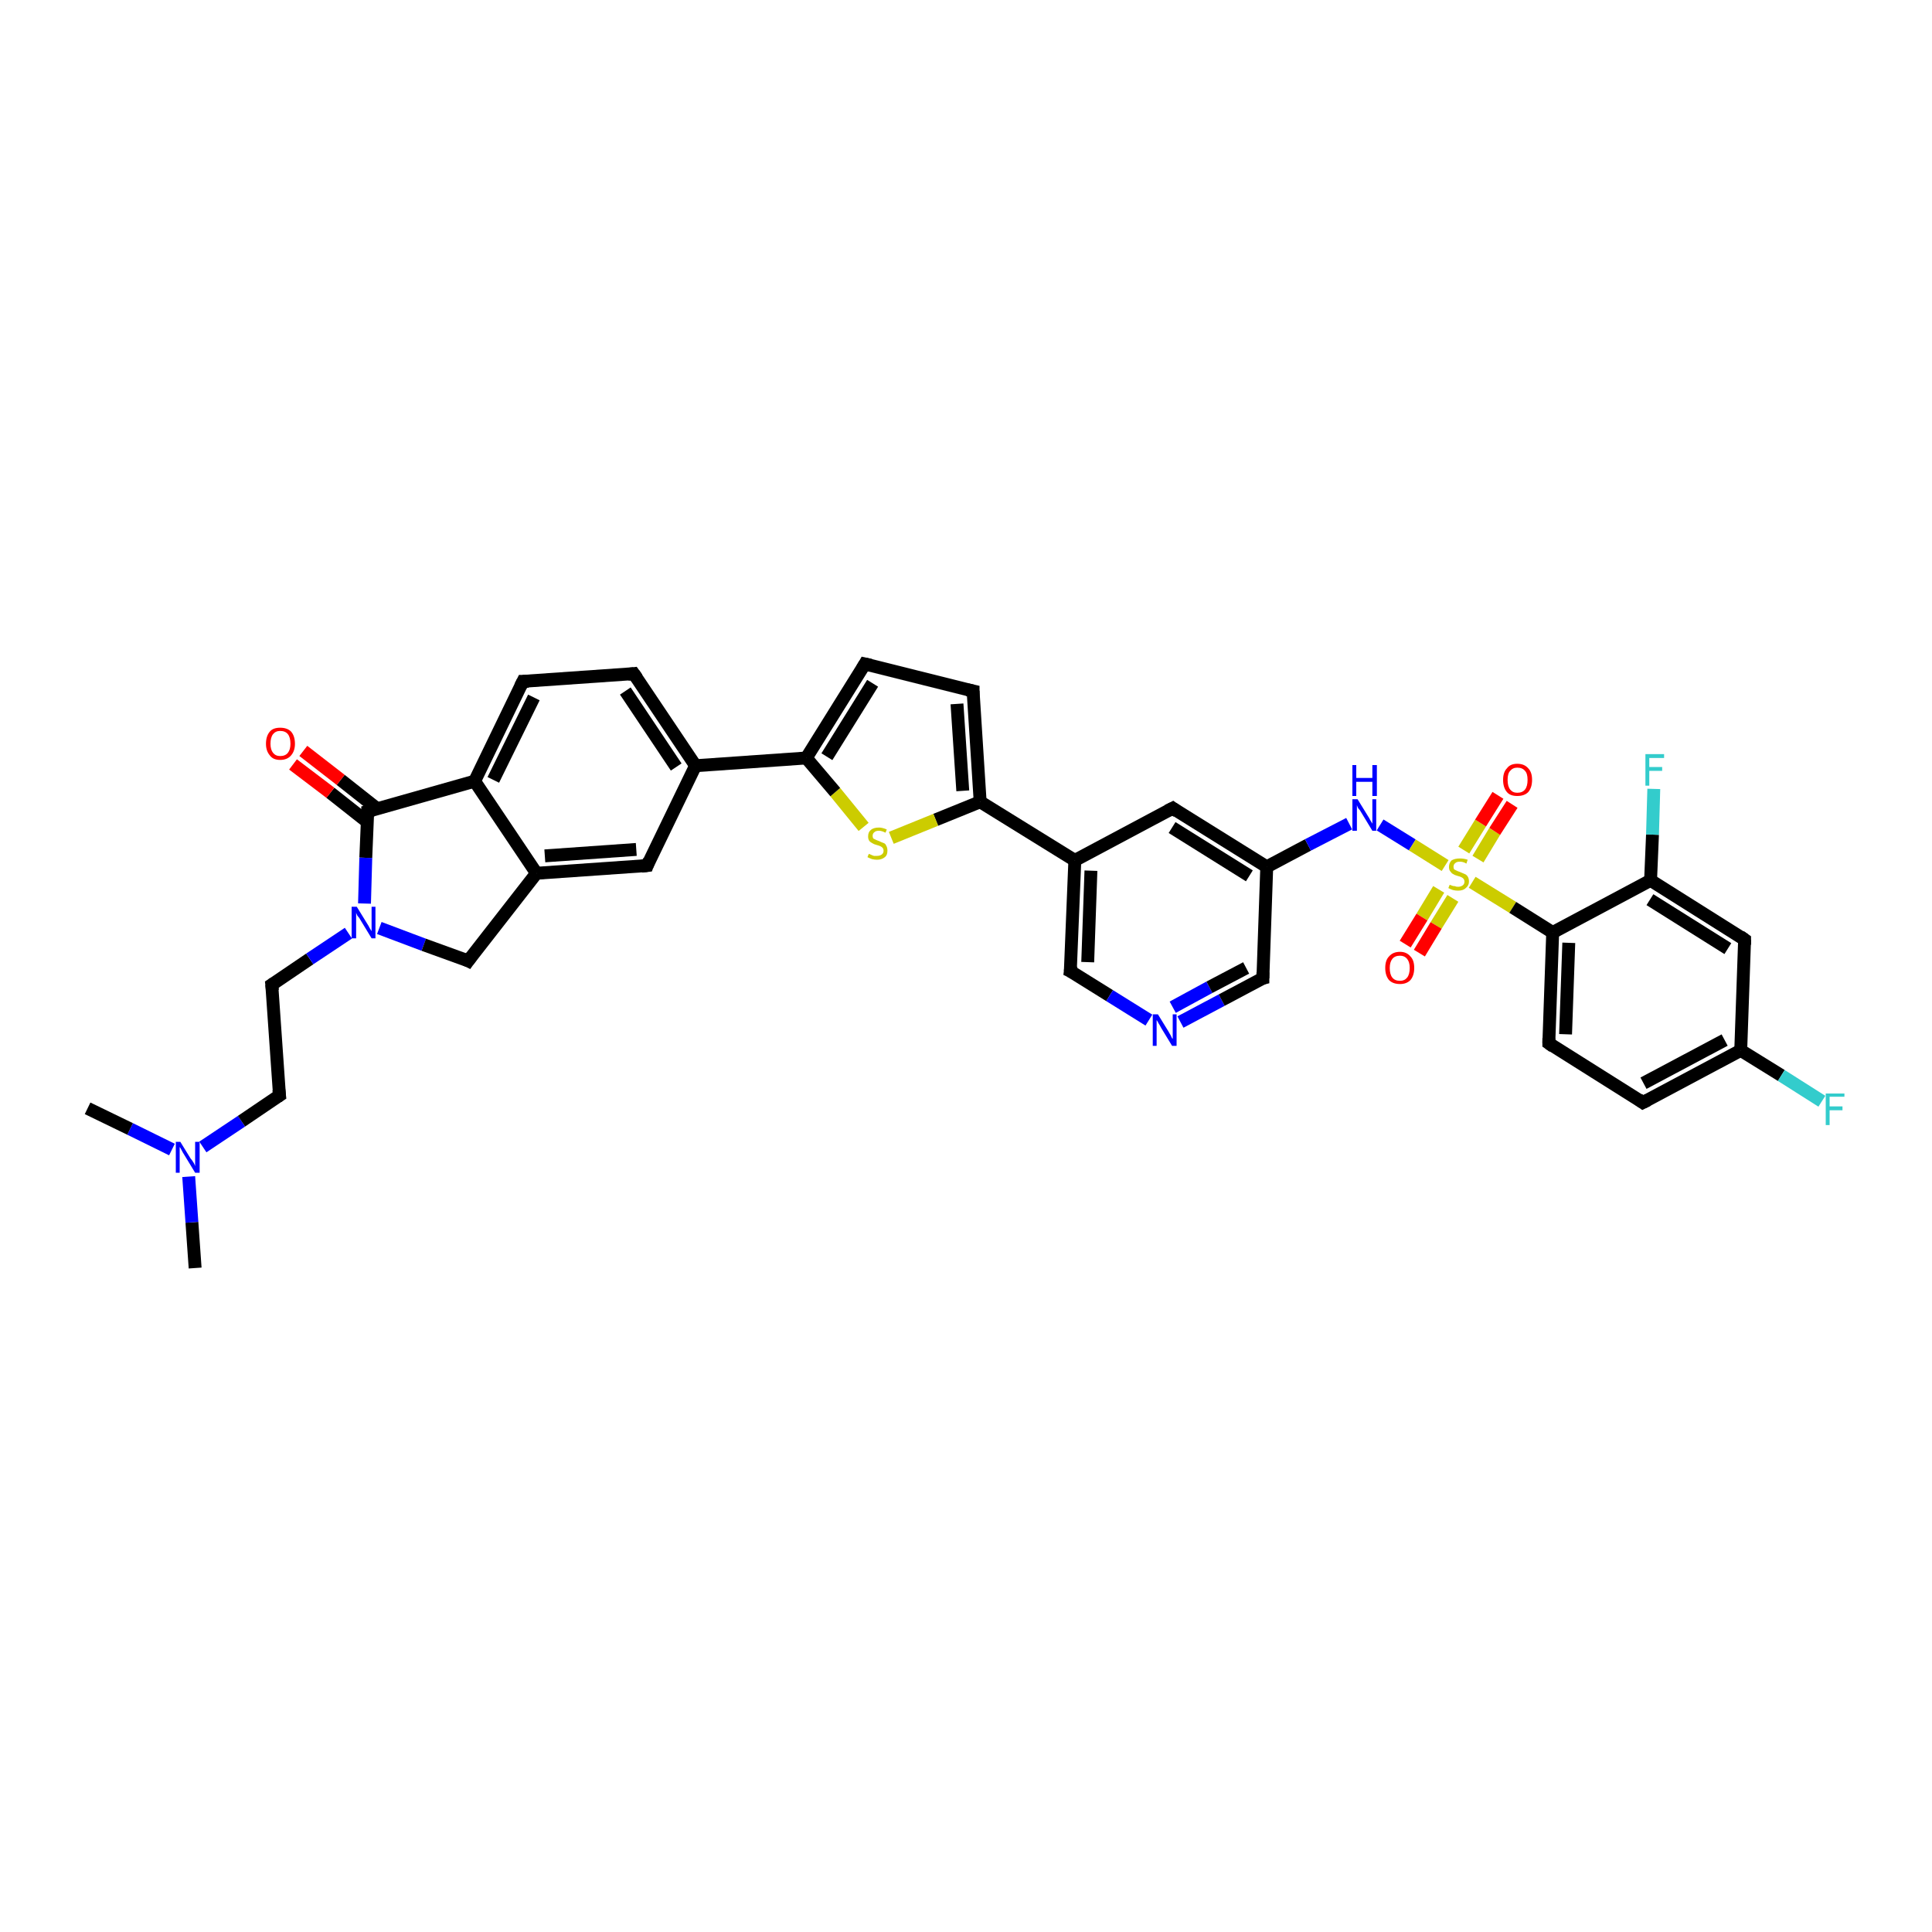 <?xml version='1.0' encoding='iso-8859-1'?>
<svg version='1.1' baseProfile='full'
              xmlns='http://www.w3.org/2000/svg'
                      xmlns:rdkit='http://www.rdkit.org/xml'
                      xmlns:xlink='http://www.w3.org/1999/xlink'
                  xml:space='preserve'
width='300px' height='300px' viewBox='0 0 300 300'>
<!-- END OF HEADER -->
<rect style='opacity:1.0;fill:#FFFFFF;stroke:none' width='300.0' height='300.0' x='0.0' y='0.0'> </rect>
<path class='bond-0 atom-0 atom-1' d='M 30.3,196.9 L 29.8,189.8' style='fill:none;fill-rule:evenodd;stroke:#000000;stroke-width:2.0px;stroke-linecap:butt;stroke-linejoin:miter;stroke-opacity:1' />
<path class='bond-0 atom-0 atom-1' d='M 29.8,189.8 L 29.3,182.7' style='fill:none;fill-rule:evenodd;stroke:#0000FF;stroke-width:2.0px;stroke-linecap:butt;stroke-linejoin:miter;stroke-opacity:1' />
<path class='bond-1 atom-1 atom-2' d='M 26.7,178.5 L 20.2,175.3' style='fill:none;fill-rule:evenodd;stroke:#0000FF;stroke-width:2.0px;stroke-linecap:butt;stroke-linejoin:miter;stroke-opacity:1' />
<path class='bond-1 atom-1 atom-2' d='M 20.2,175.3 L 13.6,172.1' style='fill:none;fill-rule:evenodd;stroke:#000000;stroke-width:2.0px;stroke-linecap:butt;stroke-linejoin:miter;stroke-opacity:1' />
<path class='bond-2 atom-1 atom-3' d='M 31.5,178.1 L 37.5,174.1' style='fill:none;fill-rule:evenodd;stroke:#0000FF;stroke-width:2.0px;stroke-linecap:butt;stroke-linejoin:miter;stroke-opacity:1' />
<path class='bond-2 atom-1 atom-3' d='M 37.5,174.1 L 43.4,170.1' style='fill:none;fill-rule:evenodd;stroke:#000000;stroke-width:2.0px;stroke-linecap:butt;stroke-linejoin:miter;stroke-opacity:1' />
<path class='bond-3 atom-3 atom-4' d='M 43.4,170.1 L 42.2,152.9' style='fill:none;fill-rule:evenodd;stroke:#000000;stroke-width:2.0px;stroke-linecap:butt;stroke-linejoin:miter;stroke-opacity:1' />
<path class='bond-4 atom-4 atom-5' d='M 42.2,152.9 L 48.1,148.9' style='fill:none;fill-rule:evenodd;stroke:#000000;stroke-width:2.0px;stroke-linecap:butt;stroke-linejoin:miter;stroke-opacity:1' />
<path class='bond-4 atom-4 atom-5' d='M 48.1,148.9 L 54.1,144.9' style='fill:none;fill-rule:evenodd;stroke:#0000FF;stroke-width:2.0px;stroke-linecap:butt;stroke-linejoin:miter;stroke-opacity:1' />
<path class='bond-5 atom-5 atom-6' d='M 58.9,144.1 L 65.8,146.7' style='fill:none;fill-rule:evenodd;stroke:#0000FF;stroke-width:2.0px;stroke-linecap:butt;stroke-linejoin:miter;stroke-opacity:1' />
<path class='bond-5 atom-5 atom-6' d='M 65.8,146.7 L 72.7,149.2' style='fill:none;fill-rule:evenodd;stroke:#000000;stroke-width:2.0px;stroke-linecap:butt;stroke-linejoin:miter;stroke-opacity:1' />
<path class='bond-6 atom-6 atom-7' d='M 72.7,149.2 L 83.3,135.6' style='fill:none;fill-rule:evenodd;stroke:#000000;stroke-width:2.0px;stroke-linecap:butt;stroke-linejoin:miter;stroke-opacity:1' />
<path class='bond-7 atom-7 atom-8' d='M 83.3,135.6 L 100.5,134.4' style='fill:none;fill-rule:evenodd;stroke:#000000;stroke-width:2.0px;stroke-linecap:butt;stroke-linejoin:miter;stroke-opacity:1' />
<path class='bond-7 atom-7 atom-8' d='M 84.6,132.9 L 98.8,131.9' style='fill:none;fill-rule:evenodd;stroke:#000000;stroke-width:2.0px;stroke-linecap:butt;stroke-linejoin:miter;stroke-opacity:1' />
<path class='bond-8 atom-8 atom-9' d='M 100.5,134.4 L 108.0,118.9' style='fill:none;fill-rule:evenodd;stroke:#000000;stroke-width:2.0px;stroke-linecap:butt;stroke-linejoin:miter;stroke-opacity:1' />
<path class='bond-9 atom-9 atom-10' d='M 108.0,118.9 L 98.4,104.6' style='fill:none;fill-rule:evenodd;stroke:#000000;stroke-width:2.0px;stroke-linecap:butt;stroke-linejoin:miter;stroke-opacity:1' />
<path class='bond-9 atom-9 atom-10' d='M 105.0,119.1 L 97.1,107.3' style='fill:none;fill-rule:evenodd;stroke:#000000;stroke-width:2.0px;stroke-linecap:butt;stroke-linejoin:miter;stroke-opacity:1' />
<path class='bond-10 atom-10 atom-11' d='M 98.4,104.6 L 81.2,105.8' style='fill:none;fill-rule:evenodd;stroke:#000000;stroke-width:2.0px;stroke-linecap:butt;stroke-linejoin:miter;stroke-opacity:1' />
<path class='bond-11 atom-11 atom-12' d='M 81.2,105.8 L 73.7,121.3' style='fill:none;fill-rule:evenodd;stroke:#000000;stroke-width:2.0px;stroke-linecap:butt;stroke-linejoin:miter;stroke-opacity:1' />
<path class='bond-11 atom-11 atom-12' d='M 82.9,108.3 L 76.6,121.1' style='fill:none;fill-rule:evenodd;stroke:#000000;stroke-width:2.0px;stroke-linecap:butt;stroke-linejoin:miter;stroke-opacity:1' />
<path class='bond-12 atom-12 atom-13' d='M 73.7,121.3 L 57.1,126.0' style='fill:none;fill-rule:evenodd;stroke:#000000;stroke-width:2.0px;stroke-linecap:butt;stroke-linejoin:miter;stroke-opacity:1' />
<path class='bond-13 atom-13 atom-14' d='M 58.6,125.6 L 52.9,121.1' style='fill:none;fill-rule:evenodd;stroke:#000000;stroke-width:2.0px;stroke-linecap:butt;stroke-linejoin:miter;stroke-opacity:1' />
<path class='bond-13 atom-13 atom-14' d='M 52.9,121.1 L 47.1,116.6' style='fill:none;fill-rule:evenodd;stroke:#FF0000;stroke-width:2.0px;stroke-linecap:butt;stroke-linejoin:miter;stroke-opacity:1' />
<path class='bond-13 atom-13 atom-14' d='M 57.0,127.6 L 51.3,123.1' style='fill:none;fill-rule:evenodd;stroke:#000000;stroke-width:2.0px;stroke-linecap:butt;stroke-linejoin:miter;stroke-opacity:1' />
<path class='bond-13 atom-13 atom-14' d='M 51.3,123.1 L 45.5,118.7' style='fill:none;fill-rule:evenodd;stroke:#FF0000;stroke-width:2.0px;stroke-linecap:butt;stroke-linejoin:miter;stroke-opacity:1' />
<path class='bond-14 atom-9 atom-15' d='M 108.0,118.9 L 125.2,117.7' style='fill:none;fill-rule:evenodd;stroke:#000000;stroke-width:2.0px;stroke-linecap:butt;stroke-linejoin:miter;stroke-opacity:1' />
<path class='bond-15 atom-15 atom-16' d='M 125.2,117.7 L 134.3,103.1' style='fill:none;fill-rule:evenodd;stroke:#000000;stroke-width:2.0px;stroke-linecap:butt;stroke-linejoin:miter;stroke-opacity:1' />
<path class='bond-15 atom-15 atom-16' d='M 128.4,117.5 L 135.5,106.1' style='fill:none;fill-rule:evenodd;stroke:#000000;stroke-width:2.0px;stroke-linecap:butt;stroke-linejoin:miter;stroke-opacity:1' />
<path class='bond-16 atom-16 atom-17' d='M 134.3,103.1 L 151.1,107.3' style='fill:none;fill-rule:evenodd;stroke:#000000;stroke-width:2.0px;stroke-linecap:butt;stroke-linejoin:miter;stroke-opacity:1' />
<path class='bond-17 atom-17 atom-18' d='M 151.1,107.3 L 152.2,124.5' style='fill:none;fill-rule:evenodd;stroke:#000000;stroke-width:2.0px;stroke-linecap:butt;stroke-linejoin:miter;stroke-opacity:1' />
<path class='bond-17 atom-17 atom-18' d='M 148.6,109.3 L 149.5,122.8' style='fill:none;fill-rule:evenodd;stroke:#000000;stroke-width:2.0px;stroke-linecap:butt;stroke-linejoin:miter;stroke-opacity:1' />
<path class='bond-18 atom-18 atom-19' d='M 152.2,124.5 L 145.3,127.3' style='fill:none;fill-rule:evenodd;stroke:#000000;stroke-width:2.0px;stroke-linecap:butt;stroke-linejoin:miter;stroke-opacity:1' />
<path class='bond-18 atom-18 atom-19' d='M 145.3,127.3 L 138.4,130.1' style='fill:none;fill-rule:evenodd;stroke:#CCCC00;stroke-width:2.0px;stroke-linecap:butt;stroke-linejoin:miter;stroke-opacity:1' />
<path class='bond-19 atom-18 atom-20' d='M 152.2,124.5 L 166.9,133.6' style='fill:none;fill-rule:evenodd;stroke:#000000;stroke-width:2.0px;stroke-linecap:butt;stroke-linejoin:miter;stroke-opacity:1' />
<path class='bond-20 atom-20 atom-21' d='M 166.9,133.6 L 166.2,150.8' style='fill:none;fill-rule:evenodd;stroke:#000000;stroke-width:2.0px;stroke-linecap:butt;stroke-linejoin:miter;stroke-opacity:1' />
<path class='bond-20 atom-20 atom-21' d='M 169.4,135.2 L 168.9,149.4' style='fill:none;fill-rule:evenodd;stroke:#000000;stroke-width:2.0px;stroke-linecap:butt;stroke-linejoin:miter;stroke-opacity:1' />
<path class='bond-21 atom-21 atom-22' d='M 166.2,150.8 L 172.3,154.6' style='fill:none;fill-rule:evenodd;stroke:#000000;stroke-width:2.0px;stroke-linecap:butt;stroke-linejoin:miter;stroke-opacity:1' />
<path class='bond-21 atom-21 atom-22' d='M 172.3,154.6 L 178.4,158.4' style='fill:none;fill-rule:evenodd;stroke:#0000FF;stroke-width:2.0px;stroke-linecap:butt;stroke-linejoin:miter;stroke-opacity:1' />
<path class='bond-22 atom-22 atom-23' d='M 183.3,158.7 L 189.7,155.3' style='fill:none;fill-rule:evenodd;stroke:#0000FF;stroke-width:2.0px;stroke-linecap:butt;stroke-linejoin:miter;stroke-opacity:1' />
<path class='bond-22 atom-22 atom-23' d='M 189.7,155.3 L 196.1,151.9' style='fill:none;fill-rule:evenodd;stroke:#000000;stroke-width:2.0px;stroke-linecap:butt;stroke-linejoin:miter;stroke-opacity:1' />
<path class='bond-22 atom-22 atom-23' d='M 182.1,156.4 L 187.8,153.3' style='fill:none;fill-rule:evenodd;stroke:#0000FF;stroke-width:2.0px;stroke-linecap:butt;stroke-linejoin:miter;stroke-opacity:1' />
<path class='bond-22 atom-22 atom-23' d='M 187.8,153.3 L 193.5,150.3' style='fill:none;fill-rule:evenodd;stroke:#000000;stroke-width:2.0px;stroke-linecap:butt;stroke-linejoin:miter;stroke-opacity:1' />
<path class='bond-23 atom-23 atom-24' d='M 196.1,151.9 L 196.7,134.6' style='fill:none;fill-rule:evenodd;stroke:#000000;stroke-width:2.0px;stroke-linecap:butt;stroke-linejoin:miter;stroke-opacity:1' />
<path class='bond-24 atom-24 atom-25' d='M 196.7,134.6 L 203.1,131.2' style='fill:none;fill-rule:evenodd;stroke:#000000;stroke-width:2.0px;stroke-linecap:butt;stroke-linejoin:miter;stroke-opacity:1' />
<path class='bond-24 atom-24 atom-25' d='M 203.1,131.2 L 209.5,127.9' style='fill:none;fill-rule:evenodd;stroke:#0000FF;stroke-width:2.0px;stroke-linecap:butt;stroke-linejoin:miter;stroke-opacity:1' />
<path class='bond-25 atom-25 atom-26' d='M 214.3,128.1 L 219.3,131.2' style='fill:none;fill-rule:evenodd;stroke:#0000FF;stroke-width:2.0px;stroke-linecap:butt;stroke-linejoin:miter;stroke-opacity:1' />
<path class='bond-25 atom-25 atom-26' d='M 219.3,131.2 L 224.4,134.4' style='fill:none;fill-rule:evenodd;stroke:#CCCC00;stroke-width:2.0px;stroke-linecap:butt;stroke-linejoin:miter;stroke-opacity:1' />
<path class='bond-26 atom-26 atom-27' d='M 223.4,138.1 L 220.8,142.4' style='fill:none;fill-rule:evenodd;stroke:#CCCC00;stroke-width:2.0px;stroke-linecap:butt;stroke-linejoin:miter;stroke-opacity:1' />
<path class='bond-26 atom-26 atom-27' d='M 220.8,142.4 L 218.2,146.6' style='fill:none;fill-rule:evenodd;stroke:#FF0000;stroke-width:2.0px;stroke-linecap:butt;stroke-linejoin:miter;stroke-opacity:1' />
<path class='bond-26 atom-26 atom-27' d='M 225.6,139.5 L 223.0,143.7' style='fill:none;fill-rule:evenodd;stroke:#CCCC00;stroke-width:2.0px;stroke-linecap:butt;stroke-linejoin:miter;stroke-opacity:1' />
<path class='bond-26 atom-26 atom-27' d='M 223.0,143.7 L 220.4,148.0' style='fill:none;fill-rule:evenodd;stroke:#FF0000;stroke-width:2.0px;stroke-linecap:butt;stroke-linejoin:miter;stroke-opacity:1' />
<path class='bond-27 atom-26 atom-28' d='M 229.5,133.4 L 232.1,129.1' style='fill:none;fill-rule:evenodd;stroke:#CCCC00;stroke-width:2.0px;stroke-linecap:butt;stroke-linejoin:miter;stroke-opacity:1' />
<path class='bond-27 atom-26 atom-28' d='M 232.1,129.1 L 234.8,124.9' style='fill:none;fill-rule:evenodd;stroke:#FF0000;stroke-width:2.0px;stroke-linecap:butt;stroke-linejoin:miter;stroke-opacity:1' />
<path class='bond-27 atom-26 atom-28' d='M 227.3,132.0 L 229.9,127.8' style='fill:none;fill-rule:evenodd;stroke:#CCCC00;stroke-width:2.0px;stroke-linecap:butt;stroke-linejoin:miter;stroke-opacity:1' />
<path class='bond-27 atom-26 atom-28' d='M 229.9,127.8 L 232.6,123.5' style='fill:none;fill-rule:evenodd;stroke:#FF0000;stroke-width:2.0px;stroke-linecap:butt;stroke-linejoin:miter;stroke-opacity:1' />
<path class='bond-28 atom-26 atom-29' d='M 228.6,137.0 L 234.9,140.9' style='fill:none;fill-rule:evenodd;stroke:#CCCC00;stroke-width:2.0px;stroke-linecap:butt;stroke-linejoin:miter;stroke-opacity:1' />
<path class='bond-28 atom-26 atom-29' d='M 234.9,140.9 L 241.1,144.8' style='fill:none;fill-rule:evenodd;stroke:#000000;stroke-width:2.0px;stroke-linecap:butt;stroke-linejoin:miter;stroke-opacity:1' />
<path class='bond-29 atom-29 atom-30' d='M 241.1,144.8 L 240.5,162.0' style='fill:none;fill-rule:evenodd;stroke:#000000;stroke-width:2.0px;stroke-linecap:butt;stroke-linejoin:miter;stroke-opacity:1' />
<path class='bond-29 atom-29 atom-30' d='M 243.6,146.4 L 243.1,160.6' style='fill:none;fill-rule:evenodd;stroke:#000000;stroke-width:2.0px;stroke-linecap:butt;stroke-linejoin:miter;stroke-opacity:1' />
<path class='bond-30 atom-30 atom-31' d='M 240.5,162.0 L 255.1,171.2' style='fill:none;fill-rule:evenodd;stroke:#000000;stroke-width:2.0px;stroke-linecap:butt;stroke-linejoin:miter;stroke-opacity:1' />
<path class='bond-31 atom-31 atom-32' d='M 255.1,171.2 L 270.3,163.1' style='fill:none;fill-rule:evenodd;stroke:#000000;stroke-width:2.0px;stroke-linecap:butt;stroke-linejoin:miter;stroke-opacity:1' />
<path class='bond-31 atom-31 atom-32' d='M 255.2,168.2 L 267.8,161.5' style='fill:none;fill-rule:evenodd;stroke:#000000;stroke-width:2.0px;stroke-linecap:butt;stroke-linejoin:miter;stroke-opacity:1' />
<path class='bond-32 atom-32 atom-33' d='M 270.3,163.1 L 276.6,167.0' style='fill:none;fill-rule:evenodd;stroke:#000000;stroke-width:2.0px;stroke-linecap:butt;stroke-linejoin:miter;stroke-opacity:1' />
<path class='bond-32 atom-32 atom-33' d='M 276.6,167.0 L 282.9,171.0' style='fill:none;fill-rule:evenodd;stroke:#33CCCC;stroke-width:2.0px;stroke-linecap:butt;stroke-linejoin:miter;stroke-opacity:1' />
<path class='bond-33 atom-32 atom-34' d='M 270.3,163.1 L 270.9,145.9' style='fill:none;fill-rule:evenodd;stroke:#000000;stroke-width:2.0px;stroke-linecap:butt;stroke-linejoin:miter;stroke-opacity:1' />
<path class='bond-34 atom-34 atom-35' d='M 270.9,145.9 L 256.3,136.7' style='fill:none;fill-rule:evenodd;stroke:#000000;stroke-width:2.0px;stroke-linecap:butt;stroke-linejoin:miter;stroke-opacity:1' />
<path class='bond-34 atom-34 atom-35' d='M 268.3,147.3 L 256.2,139.7' style='fill:none;fill-rule:evenodd;stroke:#000000;stroke-width:2.0px;stroke-linecap:butt;stroke-linejoin:miter;stroke-opacity:1' />
<path class='bond-35 atom-35 atom-36' d='M 256.3,136.7 L 256.6,129.6' style='fill:none;fill-rule:evenodd;stroke:#000000;stroke-width:2.0px;stroke-linecap:butt;stroke-linejoin:miter;stroke-opacity:1' />
<path class='bond-35 atom-35 atom-36' d='M 256.6,129.6 L 256.8,122.5' style='fill:none;fill-rule:evenodd;stroke:#33CCCC;stroke-width:2.0px;stroke-linecap:butt;stroke-linejoin:miter;stroke-opacity:1' />
<path class='bond-36 atom-24 atom-37' d='M 196.7,134.6 L 182.1,125.5' style='fill:none;fill-rule:evenodd;stroke:#000000;stroke-width:2.0px;stroke-linecap:butt;stroke-linejoin:miter;stroke-opacity:1' />
<path class='bond-36 atom-24 atom-37' d='M 194.0,136.0 L 182.0,128.5' style='fill:none;fill-rule:evenodd;stroke:#000000;stroke-width:2.0px;stroke-linecap:butt;stroke-linejoin:miter;stroke-opacity:1' />
<path class='bond-37 atom-13 atom-5' d='M 57.1,126.0 L 56.8,133.2' style='fill:none;fill-rule:evenodd;stroke:#000000;stroke-width:2.0px;stroke-linecap:butt;stroke-linejoin:miter;stroke-opacity:1' />
<path class='bond-37 atom-13 atom-5' d='M 56.8,133.2 L 56.6,140.3' style='fill:none;fill-rule:evenodd;stroke:#0000FF;stroke-width:2.0px;stroke-linecap:butt;stroke-linejoin:miter;stroke-opacity:1' />
<path class='bond-38 atom-19 atom-15' d='M 134.1,128.4 L 129.7,123.0' style='fill:none;fill-rule:evenodd;stroke:#CCCC00;stroke-width:2.0px;stroke-linecap:butt;stroke-linejoin:miter;stroke-opacity:1' />
<path class='bond-38 atom-19 atom-15' d='M 129.7,123.0 L 125.2,117.7' style='fill:none;fill-rule:evenodd;stroke:#000000;stroke-width:2.0px;stroke-linecap:butt;stroke-linejoin:miter;stroke-opacity:1' />
<path class='bond-39 atom-37 atom-20' d='M 182.1,125.5 L 166.9,133.6' style='fill:none;fill-rule:evenodd;stroke:#000000;stroke-width:2.0px;stroke-linecap:butt;stroke-linejoin:miter;stroke-opacity:1' />
<path class='bond-40 atom-12 atom-7' d='M 73.7,121.3 L 83.3,135.6' style='fill:none;fill-rule:evenodd;stroke:#000000;stroke-width:2.0px;stroke-linecap:butt;stroke-linejoin:miter;stroke-opacity:1' />
<path class='bond-41 atom-35 atom-29' d='M 256.3,136.7 L 241.1,144.8' style='fill:none;fill-rule:evenodd;stroke:#000000;stroke-width:2.0px;stroke-linecap:butt;stroke-linejoin:miter;stroke-opacity:1' />
<path d='M 43.1,170.3 L 43.4,170.1 L 43.3,169.2' style='fill:none;stroke:#000000;stroke-width:2.0px;stroke-linecap:butt;stroke-linejoin:miter;stroke-opacity:1;' />
<path d='M 42.3,153.8 L 42.2,152.9 L 42.5,152.7' style='fill:none;stroke:#000000;stroke-width:2.0px;stroke-linecap:butt;stroke-linejoin:miter;stroke-opacity:1;' />
<path d='M 72.3,149.0 L 72.7,149.2 L 73.2,148.5' style='fill:none;stroke:#000000;stroke-width:2.0px;stroke-linecap:butt;stroke-linejoin:miter;stroke-opacity:1;' />
<path d='M 99.6,134.5 L 100.5,134.4 L 100.8,133.6' style='fill:none;stroke:#000000;stroke-width:2.0px;stroke-linecap:butt;stroke-linejoin:miter;stroke-opacity:1;' />
<path d='M 98.9,105.3 L 98.4,104.6 L 97.5,104.7' style='fill:none;stroke:#000000;stroke-width:2.0px;stroke-linecap:butt;stroke-linejoin:miter;stroke-opacity:1;' />
<path d='M 82.1,105.8 L 81.2,105.8 L 80.8,106.6' style='fill:none;stroke:#000000;stroke-width:2.0px;stroke-linecap:butt;stroke-linejoin:miter;stroke-opacity:1;' />
<path d='M 57.9,125.8 L 57.1,126.0 L 57.1,126.4' style='fill:none;stroke:#000000;stroke-width:2.0px;stroke-linecap:butt;stroke-linejoin:miter;stroke-opacity:1;' />
<path d='M 133.9,103.8 L 134.3,103.1 L 135.2,103.3' style='fill:none;stroke:#000000;stroke-width:2.0px;stroke-linecap:butt;stroke-linejoin:miter;stroke-opacity:1;' />
<path d='M 150.2,107.1 L 151.1,107.3 L 151.1,108.1' style='fill:none;stroke:#000000;stroke-width:2.0px;stroke-linecap:butt;stroke-linejoin:miter;stroke-opacity:1;' />
<path d='M 166.3,150.0 L 166.2,150.8 L 166.6,151.0' style='fill:none;stroke:#000000;stroke-width:2.0px;stroke-linecap:butt;stroke-linejoin:miter;stroke-opacity:1;' />
<path d='M 195.7,152.0 L 196.1,151.9 L 196.1,151.0' style='fill:none;stroke:#000000;stroke-width:2.0px;stroke-linecap:butt;stroke-linejoin:miter;stroke-opacity:1;' />
<path d='M 240.5,161.2 L 240.5,162.0 L 241.2,162.5' style='fill:none;stroke:#000000;stroke-width:2.0px;stroke-linecap:butt;stroke-linejoin:miter;stroke-opacity:1;' />
<path d='M 254.4,170.7 L 255.1,171.2 L 255.9,170.8' style='fill:none;stroke:#000000;stroke-width:2.0px;stroke-linecap:butt;stroke-linejoin:miter;stroke-opacity:1;' />
<path d='M 270.9,146.7 L 270.9,145.9 L 270.2,145.4' style='fill:none;stroke:#000000;stroke-width:2.0px;stroke-linecap:butt;stroke-linejoin:miter;stroke-opacity:1;' />
<path d='M 182.8,126.0 L 182.1,125.5 L 181.3,125.9' style='fill:none;stroke:#000000;stroke-width:2.0px;stroke-linecap:butt;stroke-linejoin:miter;stroke-opacity:1;' />
<path class='atom-1' d='M 28.0 177.3
L 29.6 179.9
Q 29.8 180.1, 30.1 180.6
Q 30.3 181.0, 30.3 181.1
L 30.3 177.3
L 31.0 177.3
L 31.0 182.1
L 30.3 182.1
L 28.6 179.3
Q 28.4 179.0, 28.2 178.6
Q 28.0 178.2, 27.9 178.1
L 27.9 182.1
L 27.3 182.1
L 27.3 177.3
L 28.0 177.3
' fill='#0000FF'/>
<path class='atom-5' d='M 55.4 140.8
L 57.0 143.4
Q 57.2 143.7, 57.4 144.1
Q 57.7 144.6, 57.7 144.6
L 57.7 140.8
L 58.3 140.8
L 58.3 145.7
L 57.7 145.7
L 56.0 142.9
Q 55.8 142.5, 55.5 142.2
Q 55.3 141.8, 55.3 141.7
L 55.3 145.7
L 54.6 145.7
L 54.6 140.8
L 55.4 140.8
' fill='#0000FF'/>
<path class='atom-14' d='M 41.3 115.5
Q 41.3 114.3, 41.9 113.6
Q 42.4 113.0, 43.5 113.0
Q 44.6 113.0, 45.2 113.6
Q 45.8 114.3, 45.8 115.5
Q 45.8 116.6, 45.2 117.3
Q 44.6 118.0, 43.5 118.0
Q 42.4 118.0, 41.9 117.3
Q 41.3 116.6, 41.3 115.5
M 43.5 117.4
Q 44.3 117.4, 44.7 116.9
Q 45.1 116.4, 45.1 115.5
Q 45.1 114.5, 44.7 114.0
Q 44.3 113.5, 43.5 113.5
Q 42.8 113.5, 42.4 114.0
Q 42.0 114.5, 42.0 115.5
Q 42.0 116.4, 42.4 116.9
Q 42.8 117.4, 43.5 117.4
' fill='#FF0000'/>
<path class='atom-19' d='M 134.9 132.6
Q 135.0 132.6, 135.2 132.7
Q 135.4 132.8, 135.7 132.9
Q 135.9 132.9, 136.2 132.9
Q 136.6 132.9, 136.9 132.7
Q 137.2 132.5, 137.2 132.1
Q 137.2 131.8, 137.0 131.6
Q 136.9 131.5, 136.7 131.4
Q 136.5 131.3, 136.1 131.2
Q 135.7 131.1, 135.4 130.9
Q 135.2 130.8, 135.0 130.6
Q 134.8 130.3, 134.8 129.9
Q 134.8 129.2, 135.2 128.9
Q 135.6 128.5, 136.5 128.5
Q 137.0 128.5, 137.7 128.8
L 137.5 129.3
Q 136.9 129.0, 136.5 129.0
Q 136.0 129.0, 135.8 129.2
Q 135.5 129.4, 135.5 129.8
Q 135.5 130.0, 135.6 130.2
Q 135.8 130.3, 136.0 130.4
Q 136.2 130.5, 136.5 130.6
Q 136.9 130.8, 137.2 130.9
Q 137.5 131.0, 137.6 131.3
Q 137.8 131.6, 137.8 132.1
Q 137.8 132.8, 137.4 133.1
Q 136.9 133.5, 136.2 133.5
Q 135.8 133.5, 135.4 133.4
Q 135.1 133.3, 134.7 133.1
L 134.9 132.6
' fill='#CCCC00'/>
<path class='atom-22' d='M 179.8 157.5
L 181.4 160.1
Q 181.5 160.3, 181.8 160.8
Q 182.0 161.3, 182.1 161.3
L 182.1 157.5
L 182.7 157.5
L 182.7 162.4
L 182.0 162.4
L 180.3 159.6
Q 180.1 159.2, 179.9 158.9
Q 179.7 158.5, 179.6 158.4
L 179.6 162.4
L 179.0 162.4
L 179.0 157.5
L 179.8 157.5
' fill='#0000FF'/>
<path class='atom-25' d='M 210.8 124.1
L 212.4 126.7
Q 212.6 127.0, 212.8 127.4
Q 213.1 127.9, 213.1 127.9
L 213.1 124.1
L 213.7 124.1
L 213.7 129.0
L 213.1 129.0
L 211.4 126.2
Q 211.2 125.8, 210.9 125.5
Q 210.7 125.1, 210.7 125.0
L 210.7 129.0
L 210.0 129.0
L 210.0 124.1
L 210.8 124.1
' fill='#0000FF'/>
<path class='atom-25' d='M 210.0 118.8
L 210.6 118.8
L 210.6 120.8
L 213.1 120.8
L 213.1 118.8
L 213.8 118.8
L 213.8 123.6
L 213.1 123.6
L 213.1 121.4
L 210.6 121.4
L 210.6 123.6
L 210.0 123.6
L 210.0 118.8
' fill='#0000FF'/>
<path class='atom-26' d='M 225.1 137.4
Q 225.2 137.4, 225.4 137.5
Q 225.6 137.6, 225.9 137.6
Q 226.1 137.7, 226.4 137.7
Q 226.8 137.7, 227.1 137.5
Q 227.4 137.3, 227.4 136.9
Q 227.4 136.6, 227.2 136.4
Q 227.1 136.3, 226.9 136.2
Q 226.7 136.1, 226.3 136.0
Q 225.9 135.9, 225.6 135.7
Q 225.4 135.6, 225.2 135.3
Q 225.0 135.1, 225.0 134.6
Q 225.0 134.0, 225.4 133.6
Q 225.9 133.3, 226.7 133.3
Q 227.3 133.3, 227.9 133.5
L 227.7 134.1
Q 227.2 133.8, 226.7 133.8
Q 226.2 133.8, 226.0 134.0
Q 225.7 134.2, 225.7 134.6
Q 225.7 134.8, 225.8 135.0
Q 226.0 135.1, 226.2 135.2
Q 226.4 135.3, 226.7 135.4
Q 227.2 135.6, 227.4 135.7
Q 227.7 135.8, 227.9 136.1
Q 228.1 136.4, 228.1 136.9
Q 228.1 137.5, 227.6 137.9
Q 227.2 138.3, 226.4 138.3
Q 226.0 138.3, 225.6 138.2
Q 225.3 138.1, 224.9 137.9
L 225.1 137.4
' fill='#CCCC00'/>
<path class='atom-27' d='M 215.1 150.3
Q 215.1 149.1, 215.7 148.5
Q 216.3 147.8, 217.4 147.8
Q 218.4 147.8, 219.0 148.5
Q 219.6 149.1, 219.6 150.3
Q 219.6 151.5, 219.0 152.2
Q 218.4 152.8, 217.4 152.8
Q 216.3 152.8, 215.7 152.2
Q 215.1 151.5, 215.1 150.3
M 217.4 152.3
Q 218.1 152.3, 218.5 151.8
Q 218.9 151.3, 218.9 150.3
Q 218.9 149.4, 218.5 148.9
Q 218.1 148.4, 217.4 148.4
Q 216.6 148.4, 216.2 148.9
Q 215.8 149.4, 215.8 150.3
Q 215.8 151.3, 216.2 151.8
Q 216.6 152.3, 217.4 152.3
' fill='#FF0000'/>
<path class='atom-28' d='M 233.4 121.1
Q 233.4 119.9, 234.0 119.3
Q 234.5 118.6, 235.6 118.6
Q 236.7 118.6, 237.3 119.3
Q 237.9 119.9, 237.9 121.1
Q 237.9 122.3, 237.3 123.0
Q 236.7 123.6, 235.6 123.6
Q 234.5 123.6, 234.0 123.0
Q 233.4 122.3, 233.4 121.1
M 235.6 123.1
Q 236.4 123.1, 236.8 122.6
Q 237.2 122.1, 237.2 121.1
Q 237.2 120.1, 236.8 119.7
Q 236.4 119.2, 235.6 119.2
Q 234.9 119.2, 234.5 119.7
Q 234.1 120.1, 234.1 121.1
Q 234.1 122.1, 234.5 122.6
Q 234.9 123.1, 235.6 123.1
' fill='#FF0000'/>
<path class='atom-33' d='M 283.5 169.8
L 286.4 169.8
L 286.4 170.3
L 284.1 170.3
L 284.1 171.8
L 286.1 171.8
L 286.1 172.4
L 284.1 172.4
L 284.1 174.7
L 283.5 174.7
L 283.5 169.8
' fill='#33CCCC'/>
<path class='atom-36' d='M 255.5 117.1
L 258.4 117.1
L 258.4 117.7
L 256.1 117.7
L 256.1 119.1
L 258.1 119.1
L 258.1 119.7
L 256.1 119.7
L 256.1 122.0
L 255.5 122.0
L 255.5 117.1
' fill='#33CCCC'/>
</svg>
